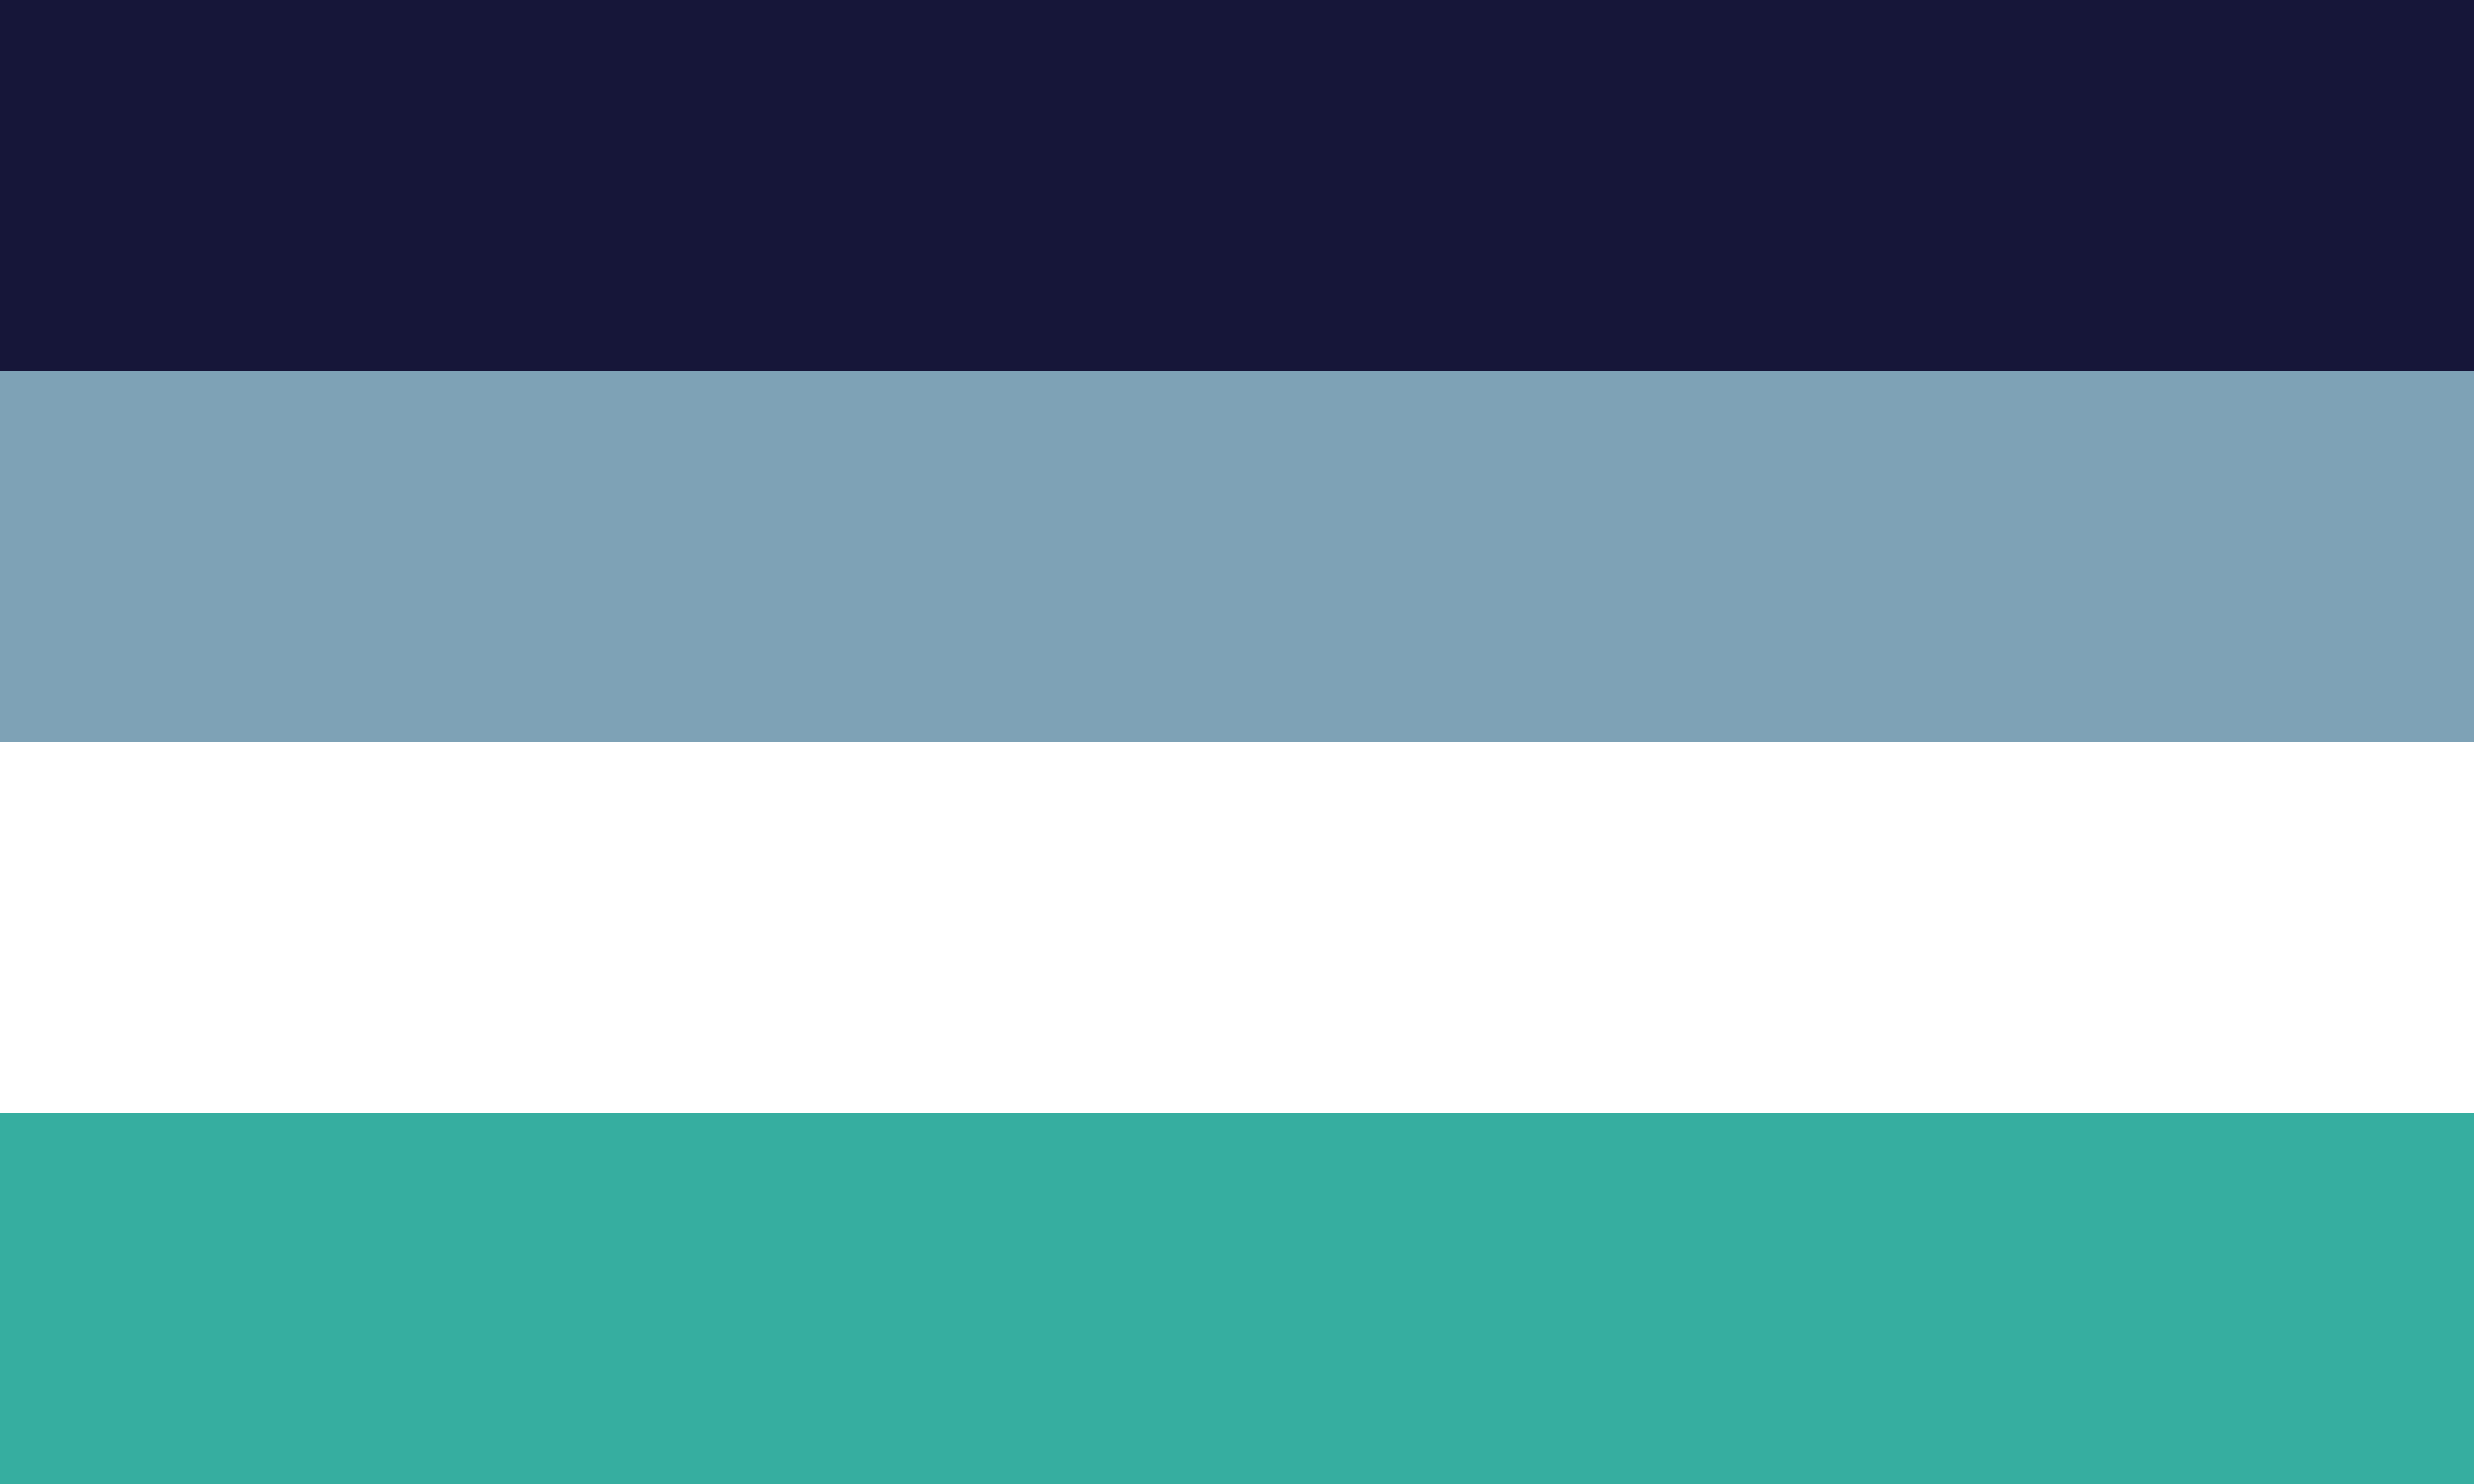 <svg xmlns="http://www.w3.org/2000/svg" xmlns:xlink="http://www.w3.org/1999/xlink" width="1600" height="960" viewBox="0 0 20 12"><path d="M0 0H20V12H0Z" fill="#161639"/><path d="M0 3H20V12H0Z" fill="#7EA2B6"/><path d="M0 6H20V12H0Z" fill="#FFF"/><path d="M0 9H20V12H0Z" fill="#36AEA0"/></svg>